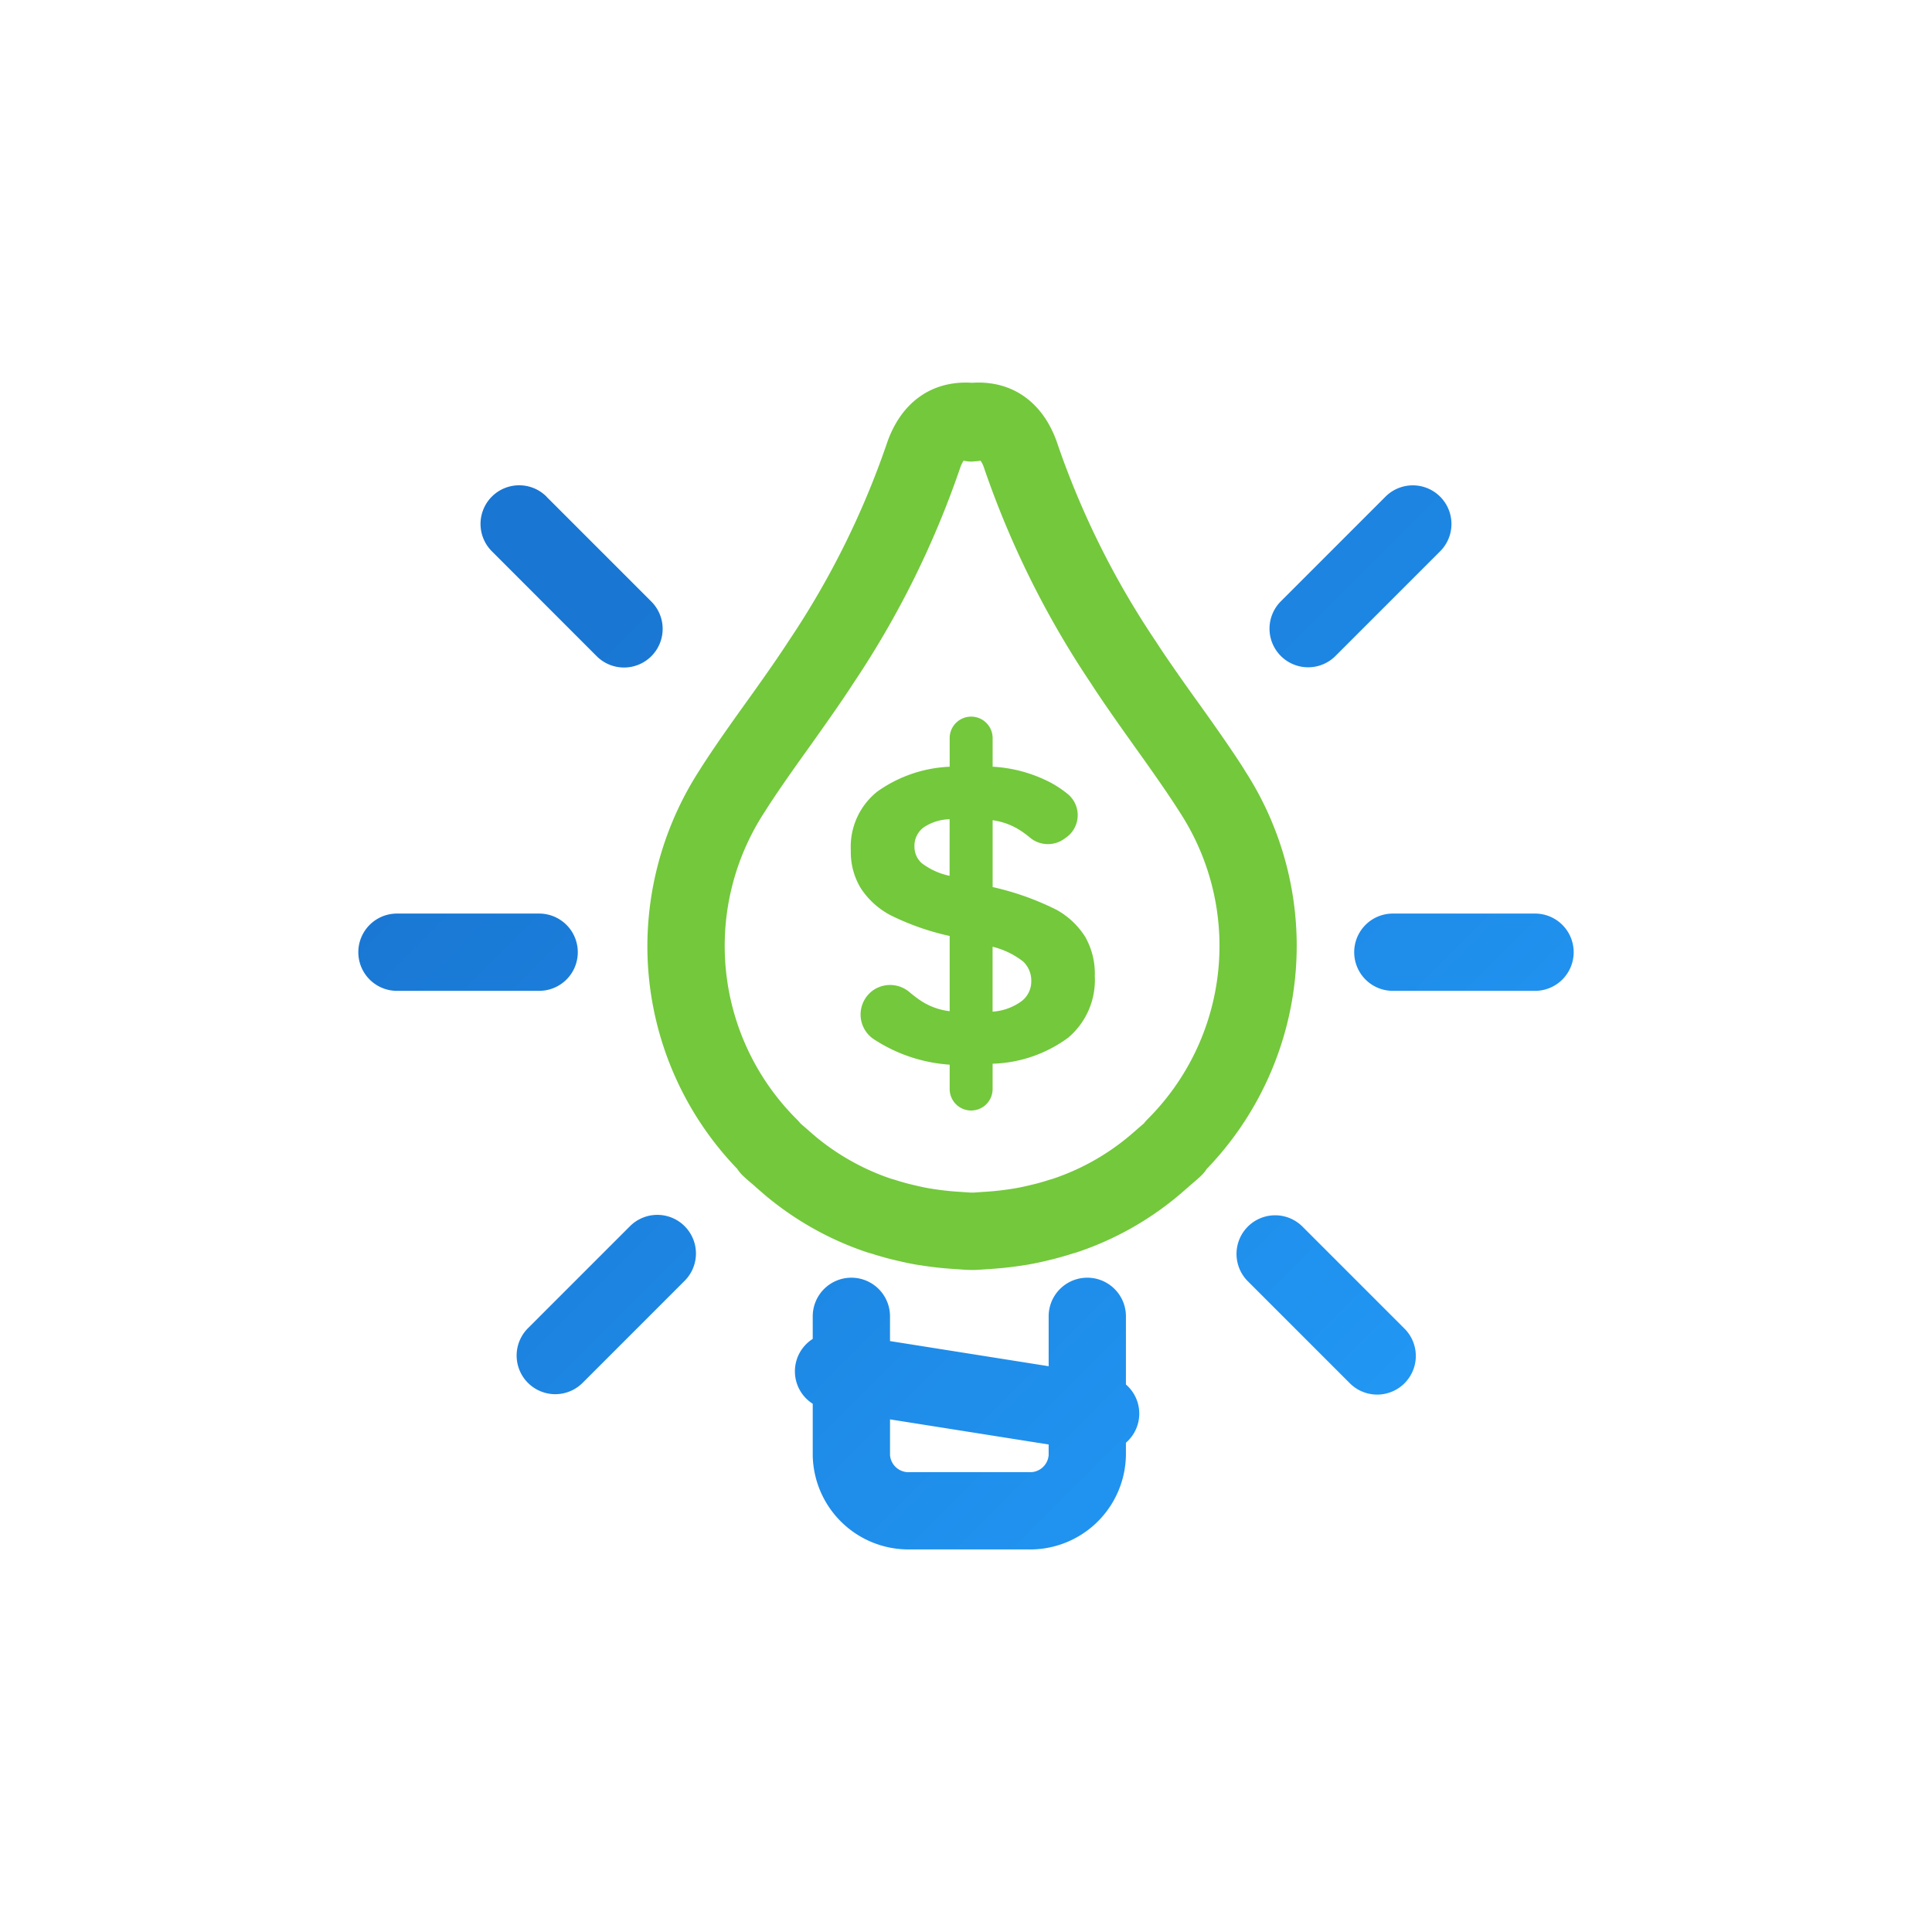 <svg id="Calque_1" data-name="Calque 1" xmlns="http://www.w3.org/2000/svg" xmlns:xlink="http://www.w3.org/1999/xlink" viewBox="0 0 150 150"><defs><style>.cls-1{fill:#73c83c;}.cls-2{fill:url(#Dégradé_sans_nom_41);}</style><linearGradient id="Dégradé_sans_nom_41" x1="47.866" y1="44.444" x2="109.514" y2="106.093" gradientUnits="userSpaceOnUse"><stop offset="0" stop-color="#1976d2"/><stop offset="1" stop-color="#2196f3"/></linearGradient></defs><path class="cls-1" d="M96.634,59.794c-.745-1.185-1.912-2.883-3.564-5.188l-.6-.836c-1.246-1.751-2.161-3.081-2.728-3.966a65.517,65.517,0,0,1-7.659-15.4c-.01-.034-.022-.067-.033-.1-1.108-3.117-3.5-4.787-6.575-4.584-3.078-.2-5.468,1.467-6.576,4.584-.012.033-.023.066-.034.1A65.566,65.566,0,0,1,61.2,49.817c-.559.872-1.474,2.2-2.718,3.948l-.6.836c-1.653,2.3-2.82,4-3.538,5.146a25.248,25.248,0,0,0-4.081,13.614,24.917,24.917,0,0,0,6.97,17.381,3.02,3.02,0,0,0,.45.544c.218.207.441.4.665.588l.214.182c.214.2.432.383.7.614l.094.081c.1.089.206.177.27.227a24.292,24.292,0,0,0,7.6,4.22c.132.045.267.084.461.137.366.119.737.225,1.125.332.257.069.516.133.759.189.506.122,1.017.234,1.52.322.088.015.179.029.292.044a27.082,27.082,0,0,0,2.837.311l.29.021c.28.02.561.04.924.047h.041c.034,0,.067,0,.1,0,.288-.006.568-.026.849-.046l.274-.02a27.832,27.832,0,0,0,2.876-.314c.09-.013.18-.027.253-.04.519-.09,1.029-.2,1.518-.32.261-.06.52-.124.792-.2.373-.1.744-.209,1.167-.344.136-.037.271-.076.4-.12a24.214,24.214,0,0,0,7.565-4.188c.1-.083.208-.171.31-.26l.147-.124c.208-.18.417-.359.621-.544l.242-.207c.225-.192.449-.384.668-.592a2.8,2.8,0,0,0,.428-.52,24.98,24.98,0,0,0,2.94-30.97ZM89.015,86.981a2.761,2.761,0,0,0-.2.24l-.1.082-.328.282a.459.459,0,0,0-.041.036c-.17.154-.344.3-.465.408l-.359.3a18.317,18.317,0,0,1-5.8,3.2c-.1.027-.2.055-.317.093-.277.09-.558.171-.827.244-.194.052-.391.1-.607.15-.386.093-.774.179-1.219.256l-.166.025a21.527,21.527,0,0,1-2.237.242l-.351.024c-.171.013-.342.027-.457.031h-.1c-.163-.005-.323-.018-.483-.03l-.367-.025a21.622,21.622,0,0,1-2.248-.245l-.19-.029c-.395-.069-.782-.155-1.187-.252-.2-.047-.394-.094-.574-.142-.283-.077-.564-.158-.868-.256-.095-.03-.192-.058-.362-.105A18.4,18.4,0,0,1,63.391,88.3l-.267-.228c-.173-.148-.347-.3-.557-.487l-.33-.284-.09-.077a3.192,3.192,0,0,0-.209-.243A19,19,0,0,1,59.4,62.987c.673-1.071,1.8-2.716,3.367-4.892l.6-.846c1.3-1.83,2.273-3.241,2.876-4.183a71.5,71.5,0,0,0,8.324-16.8,2.175,2.175,0,0,1,.25-.5,2.993,2.993,0,0,0,.651.073c.224-.027.446-.025.66-.073a2.008,2.008,0,0,1,.253.5A71.48,71.48,0,0,0,84.7,53.054c.611.954,1.581,2.365,2.886,4.2l.6.844q2.343,3.267,3.394,4.936a19.006,19.006,0,0,1-2.569,23.947Z"/><path class="cls-2" d="M87.417,102.2a3,3,0,1,0-6,0v3.873L69.1,104.121V102.2a3,3,0,0,0-6,0v1.752a2.984,2.984,0,0,0,0,5.037v3.989a7.437,7.437,0,0,0,7.534,7.32h9.249a7.437,7.437,0,0,0,7.533-7.32v-.965a2.984,2.984,0,0,0,0-4.522Zm-6,10.778a1.44,1.44,0,0,1-1.533,1.32H70.635a1.441,1.441,0,0,1-1.534-1.32V110.2l12.316,1.95ZM99.443,50.93a3,3,0,0,1,0-4.242l8.126-8.127a3,3,0,0,1,4.243,4.243l-8.126,8.126a3,3,0,0,1-4.243,0Zm9.584,52.207a3,3,0,1,1-4.242,4.243l-7.94-7.941a3,3,0,0,1,4.242-4.242Zm-66.6-64.576,8.126,8.127a3,3,0,1,1-4.243,4.242L38.187,42.8a3,3,0,0,1,4.244-4.243ZM53.155,95.2a3,3,0,0,1,0,4.242l-7.94,7.941a3,3,0,0,1-4.242-4.243l7.94-7.94A3,3,0,0,1,53.155,95.2ZM122.18,73.929a3,3,0,0,1-3,3H108.14a3,3,0,0,1,0-6h11.04A3,3,0,0,1,122.18,73.929Zm-80.32,3H30.82a3,3,0,1,1,0-6H41.86a3,3,0,0,1,0,6Z"/><path class="cls-1" d="M85,75.784a5.855,5.855,0,0,1-2.067,4.782,10.4,10.4,0,0,1-5.867,2.021v1.965A1.668,1.668,0,0,1,75.4,86.22h0a1.668,1.668,0,0,1-1.668-1.668V82.661a12.228,12.228,0,0,1-5.941-2.011,2.306,2.306,0,0,1,.031-3.788h0a2.32,2.32,0,0,1,2.805.18c.194.163.4.325.621.484a5.142,5.142,0,0,0,2.484.983v-5.84a19.907,19.907,0,0,1-4.57-1.6,6.229,6.229,0,0,1-2.317-2.086,5.389,5.389,0,0,1-.787-2.948,5.476,5.476,0,0,1,2.057-4.578,10.429,10.429,0,0,1,5.617-1.928v-2.22A1.668,1.668,0,0,1,75.4,55.639h0a1.668,1.668,0,0,1,1.668,1.668v2.22a11.025,11.025,0,0,1,4.588,1.279,8.641,8.641,0,0,1,1.279.872,2.126,2.126,0,0,1-.173,3.355l-.169.12a2.172,2.172,0,0,1-2.654-.145c-.165-.137-.341-.271-.526-.4a5.29,5.29,0,0,0-2.345-.926v5.189a21.464,21.464,0,0,1,4.987,1.78,6.153,6.153,0,0,1,2.2,2.085A5.763,5.763,0,0,1,85,75.784ZM73.728,63.605a3.787,3.787,0,0,0-1.965.6A1.764,1.764,0,0,0,71,65.756a1.683,1.683,0,0,0,.565,1.26,5.39,5.39,0,0,0,2.16.983Zm6.339,12.587a2.031,2.031,0,0,0-.639-1.548,6.359,6.359,0,0,0-2.364-1.14v5.041a4.294,4.294,0,0,0,2.187-.769A1.909,1.909,0,0,0,80.067,76.192Z"/></svg>